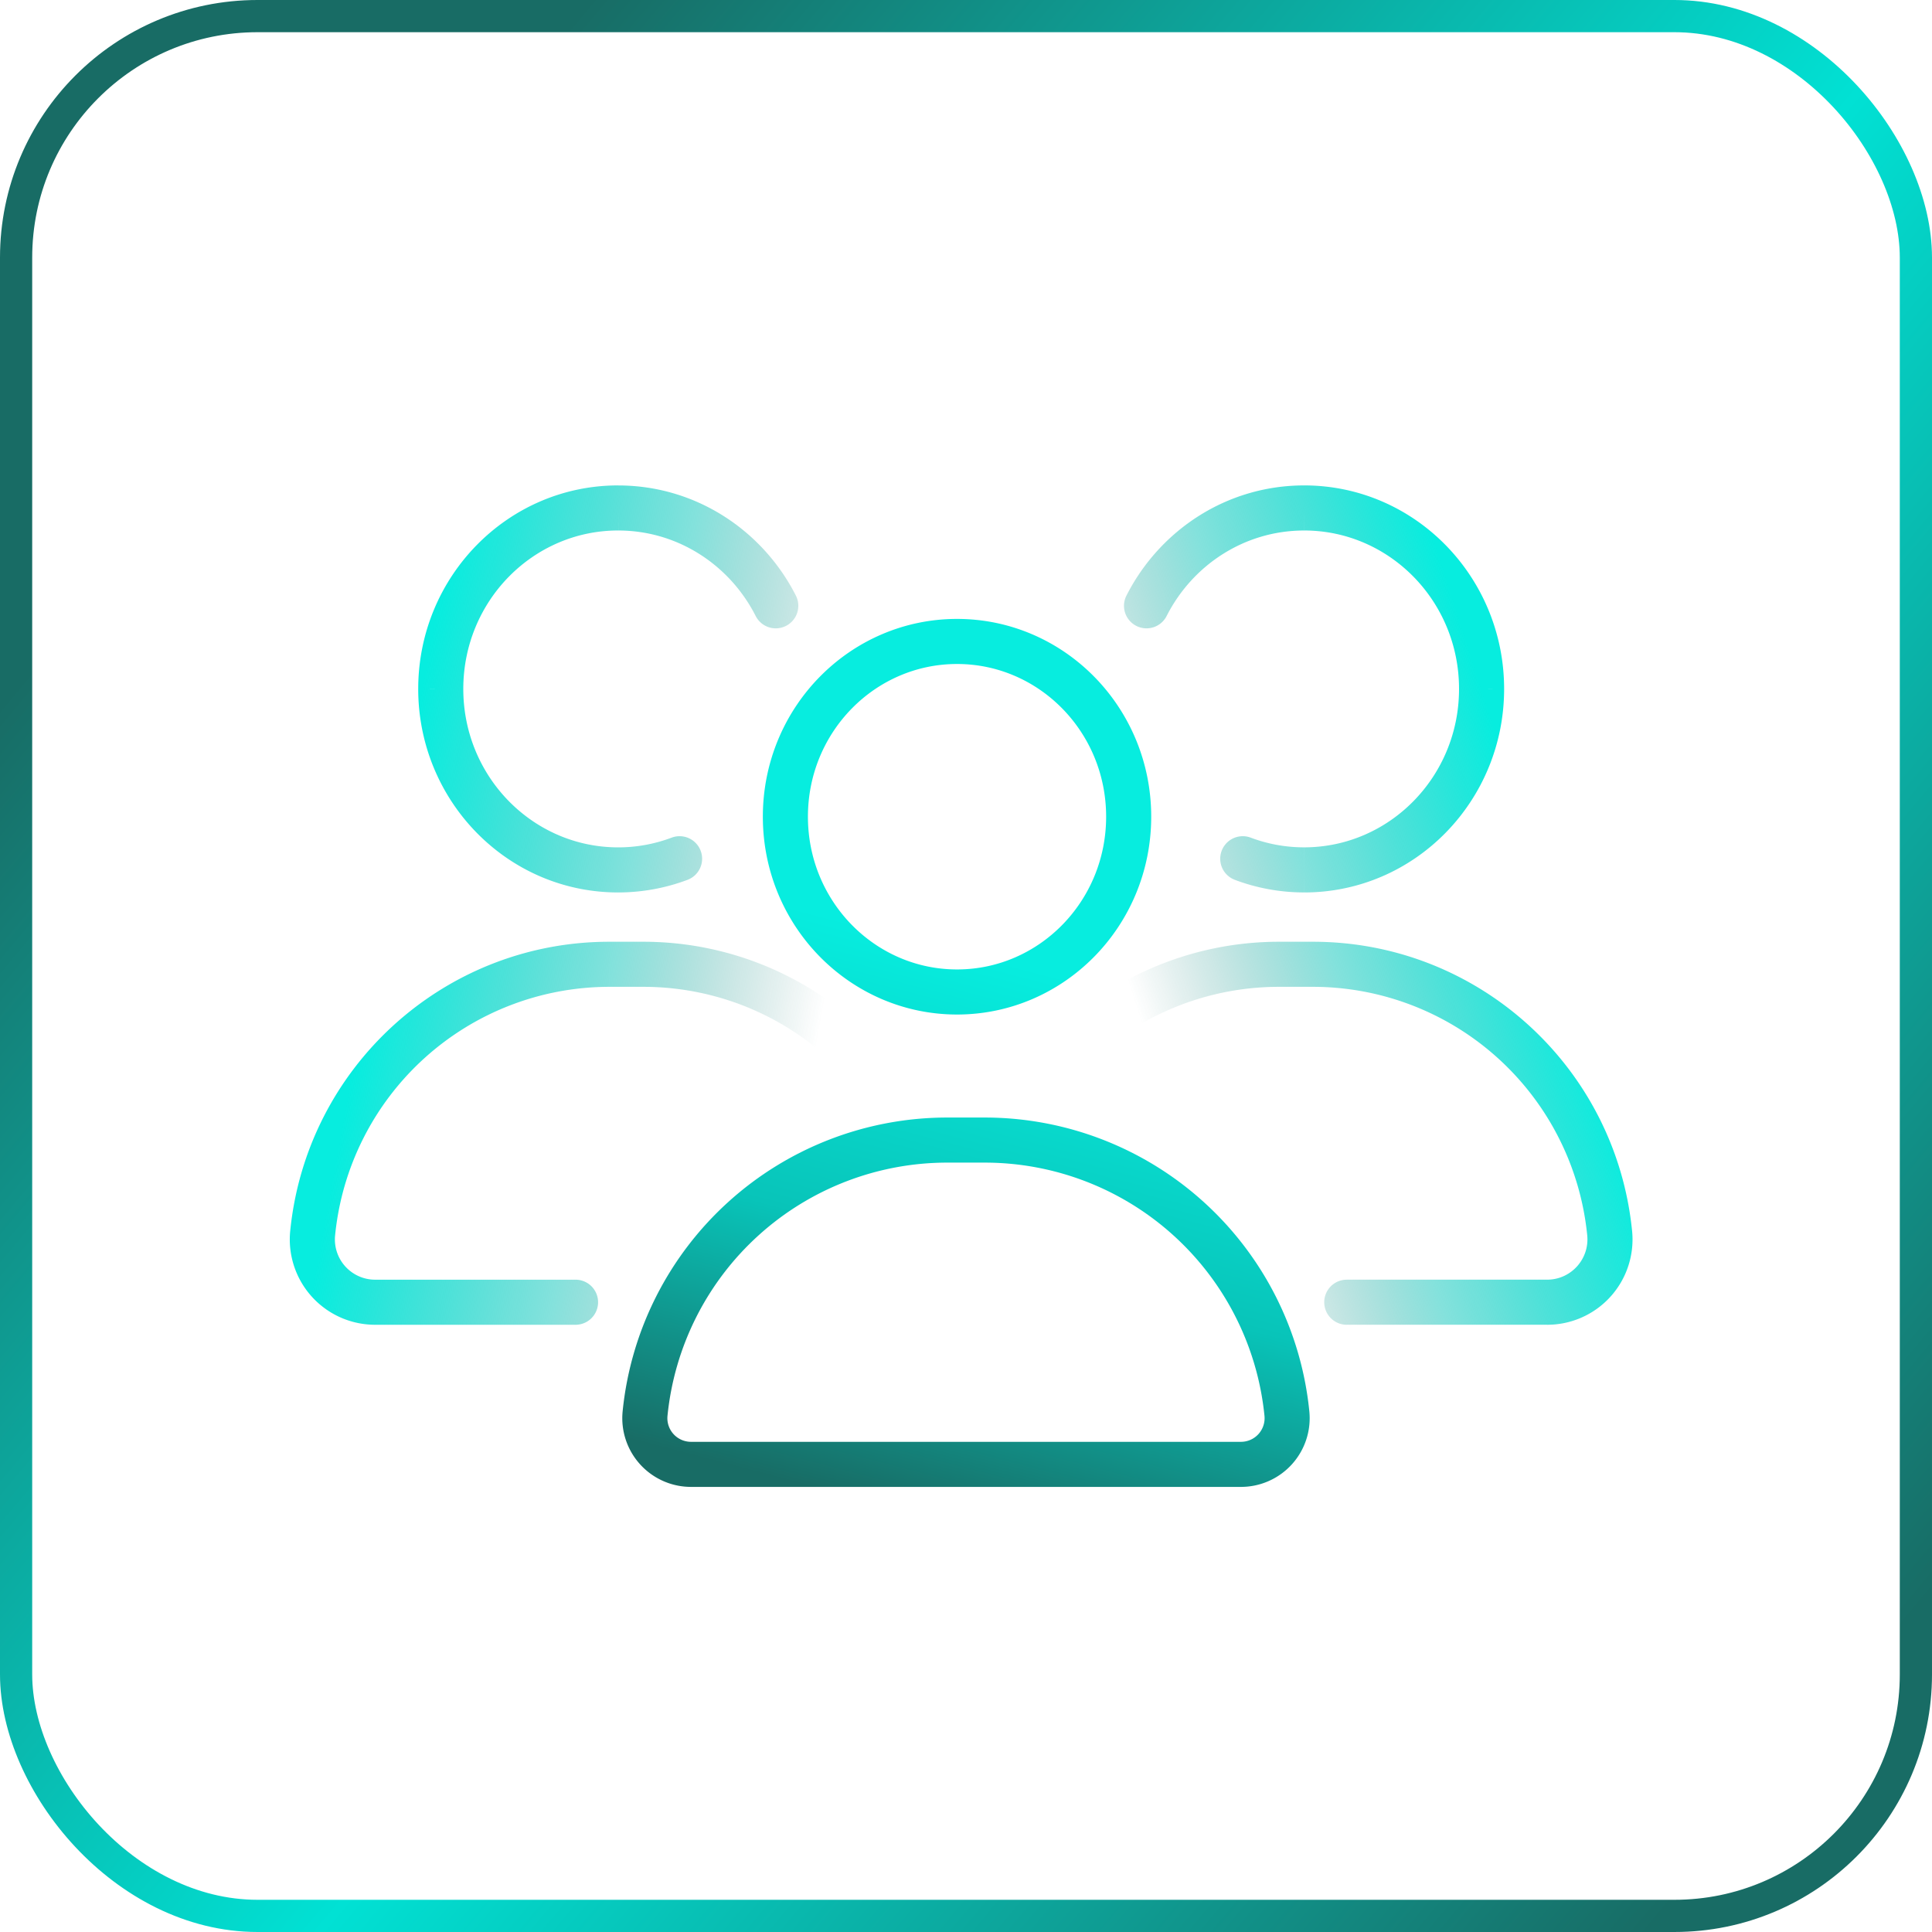 <svg xmlns="http://www.w3.org/2000/svg" width="60" height="60" fill="none" viewBox="0 0 60 60">
  <rect width="59" height="59" x=".5" y=".5" stroke="url(#paint0_linear_1631_7910)" rx="7.5"/>
  <path stroke="url(#paint1_linear_1631_7910)" stroke-linejoin="round" stroke-width="1.4" d="M29.42 35.406h1.16a9.433 9.433 0 0 1 9.386 8.494 1.434 1.434 0 0 1-1.427 1.577H21.46a1.434 1.434 0 0 1-1.427-1.577 9.433 9.433 0 0 1 9.387-8.494Zm.302-15.485c2.932 0 5.33 2.424 5.33 5.442s-2.398 5.444-5.33 5.444-5.331-2.426-5.331-5.444 2.399-5.442 5.33-5.442Z"/>
  <path fill="url(#paint2_linear_1631_7910)" d="M17.874 41.142a.7.7 0 1 0 0-1.4v1.4M9.71 38.296l-.697-.07zm10.27-8.349v-.7zm6.334 3.51a.7.7 0 1 0 1.037-.942l-.519.47zm-7.125-6.442-.001.7zm-5.501-5.628-.7-.001zm5.517-5.612.001-.7zm4.259 3.347a.7.7 0 1 0 1.247-.636l-.623.318zm-2.112 8.202a.7.7 0 0 0-.494-1.31l.247.655zm-3.478 13.118v-.7H11.65v1.4h6.224zm-6.224 0v-.7a1.25 1.25 0 0 1-1.243-1.377l-.697-.07-.697-.069a2.65 2.65 0 0 0 2.637 2.916zm-1.94-2.146.697.07a8.563 8.563 0 0 1 8.514-7.719v-1.4c-5.116 0-9.399 3.883-9.908 8.98zm9.211-8.349v.7h1.059v-1.4H18.92zm1.059 0v.7a8.54 8.54 0 0 1 6.334 2.81l.518-.471.519-.47a9.94 9.94 0 0 0-7.371-3.269zm-.791-2.931.001-.7c-2.643-.004-4.806-2.197-4.802-4.928l-.7-.001-.7-.001c-.005 3.477 2.758 6.325 6.2 6.33zm-5.501-5.629.7.001c.004-2.73 2.173-4.917 4.816-4.913l.001-.7.001-.7c-3.442-.005-6.213 2.834-6.218 6.31zm5.517-5.612v.7c1.845.003 3.454 1.07 4.259 2.647l.624-.318.623-.318c-1.03-2.017-3.103-3.407-5.505-3.41zm1.9 10.894-.247-.655a4.7 4.7 0 0 1-1.668.302l-.001.7-.001.7c.76 0 1.489-.138 2.164-.392z"/>
  <path fill="url(#paint3_linear_1631_7910)" d="M41.825 41.142a.7.7 0 1 1 0-1.4v1.4m8.164-2.846.697-.07zm-10.27-8.349v-.7zm-6.334 3.509a.7.7 0 1 1-1.037-.94l.519.47zm7.125-6.44.001.7zm5.502-5.63h.7zm-5.518-5.611-.001-.7zm-4.259 3.347a.7.7 0 1 1-1.247-.636l.624.318zm2.113 8.202a.7.7 0 1 1 .494-1.31l-.247.655zm3.477 13.117v-.7h6.225v1.4h-6.225zm6.225 0v-.7c.737 0 1.316-.638 1.243-1.376l.696-.07.697-.069a2.65 2.65 0 0 1-2.636 2.916zm1.94-2.145-.697.07a8.563 8.563 0 0 0-8.515-7.719v-1.4c5.116 0 9.399 3.883 9.908 8.98zm-9.212-8.349v.7h-1.059v-1.4h1.059zm-1.059 0v.7a8.54 8.54 0 0 0-6.334 2.809l-.518-.47-.519-.47a9.94 9.94 0 0 1 7.371-3.269zm.791-2.932v-.7c2.642-.004 4.806-2.197 4.802-4.927l.7-.001.7-.001c.005 3.477-2.758 6.324-6.2 6.33zm5.502-5.628h-.7c-.005-2.73-2.174-4.916-4.817-4.912l-.001-.7-.001-.7c3.442-.005 6.213 2.834 6.219 6.31zm-5.518-5.612v.7c-1.845.003-3.454 1.07-4.259 2.647l-.623-.318-.624-.318c1.03-2.018 3.103-3.408 5.505-3.411zm-1.9 10.894.248-.655c.519.195 1.08.302 1.667.301l.001.7.001.7a6.1 6.1 0 0 1-2.163-.391z"/>
  <defs>
    <linearGradient id="paint0_linear_1631_7910" x1="6.857" x2="55.714" y1="13.714" y2="54.571" gradientUnits="userSpaceOnUse">
      <stop stop-color="#186c65"/>
      <stop offset=".503" stop-color="#01e1d4"/>
      <stop offset="1" stop-color="#186c65"/>
    </linearGradient>
    <linearGradient id="paint1_linear_1631_7910" x1="29.999" x2="25.619" y1="29.544" y2="46.288" gradientUnits="userSpaceOnUse">
      <stop stop-color="#07eddf"/>
      <stop offset=".527" stop-color="#08c4b9"/>
      <stop offset="1" stop-color="#186c65"/>
    </linearGradient>
    <linearGradient id="paint2_linear_1631_7910" x1="12.506" x2="26.326" y1="24.669" y2="27.197" gradientUnits="userSpaceOnUse">
      <stop stop-color="#07eddf"/>
      <stop offset=".527" stop-color="#08c4b9" stop-opacity=".5"/>
      <stop offset="1" stop-color="#186c65" stop-opacity="0"/>
    </linearGradient>
    <linearGradient id="paint3_linear_1631_7910" x1="48.065" x2="35.459" y1="27.824" y2="31.834" gradientUnits="userSpaceOnUse">
      <stop stop-color="#07eddf"/>
      <stop offset=".527" stop-color="#08c4b9" stop-opacity=".5"/>
      <stop offset="1" stop-color="#186c65" stop-opacity="0"/>
    </linearGradient>
  </defs>
</svg>
